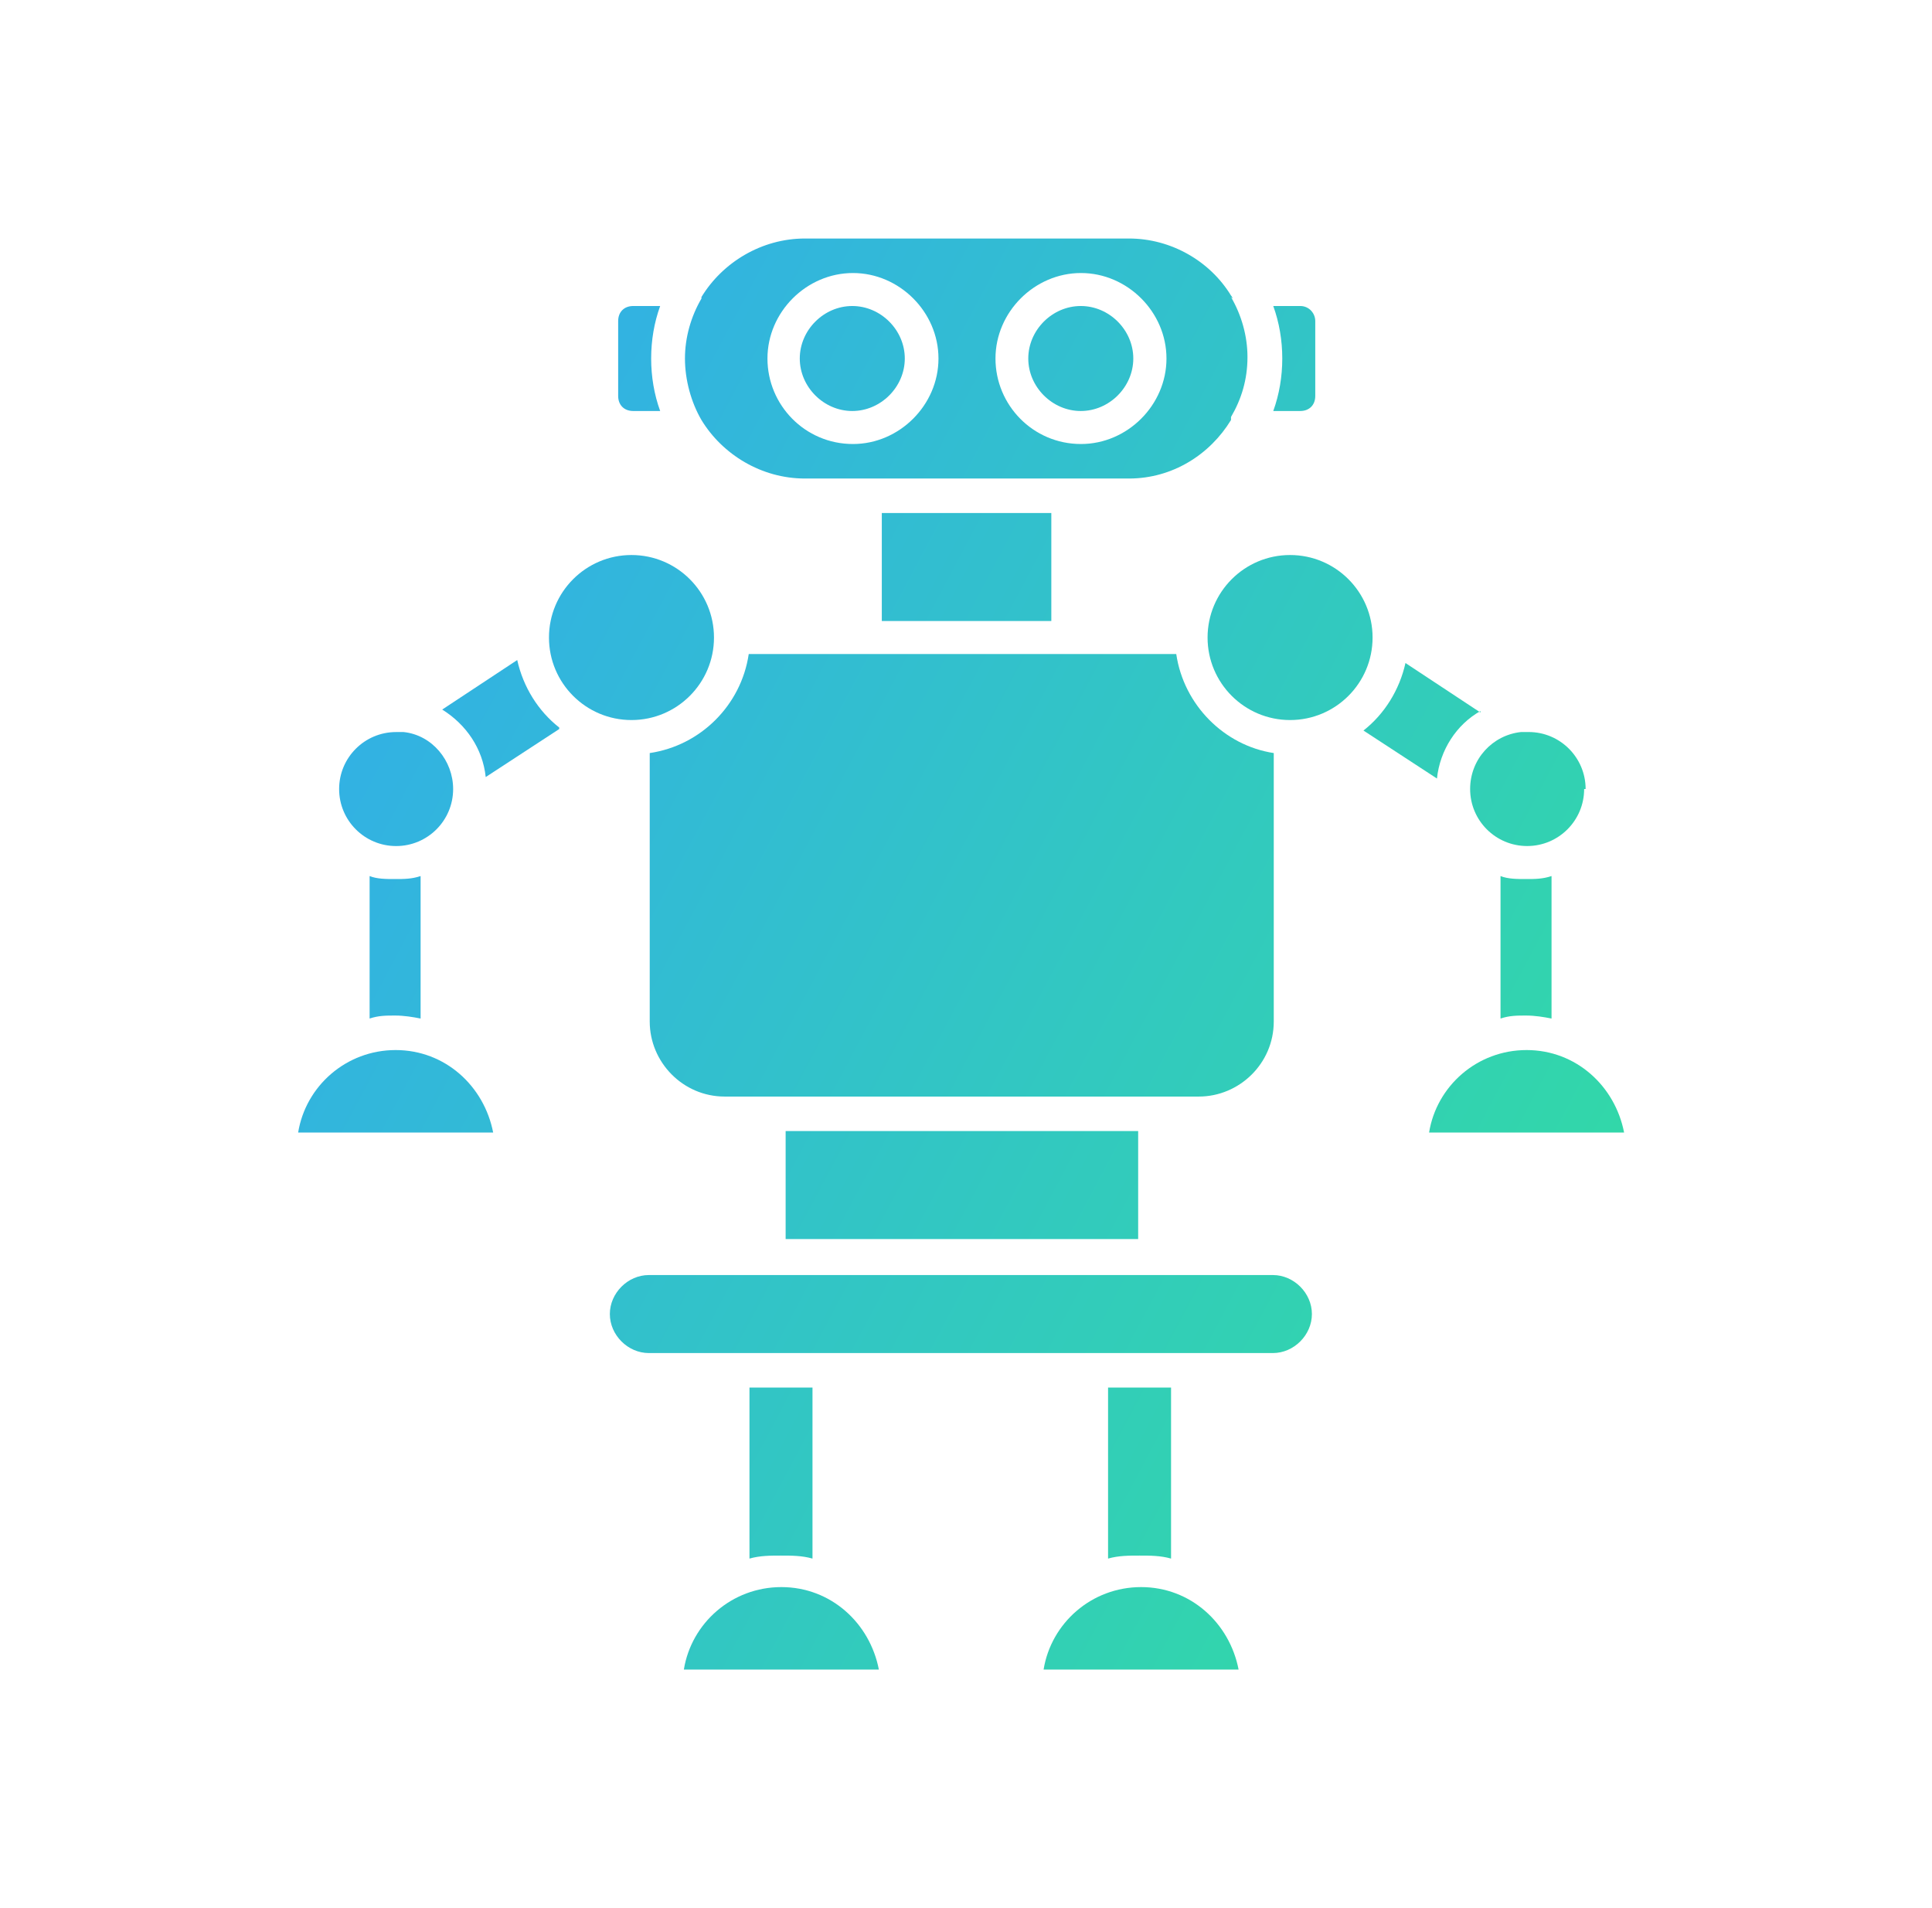 <svg xmlns="http://www.w3.org/2000/svg" width="81" height="80" viewBox="0 0 81 80" fill="none"><path fill-rule="evenodd" clip-rule="evenodd" d="M51.673 12.516C51.673 12.516 51.673 12.453 51.61 12.39C50.729 10.943 49.094 10 47.333 10H33.748C31.924 10 30.289 11.006 29.409 12.453C29.409 12.453 29.409 12.453 29.409 12.516C28.968 13.27 28.717 14.151 28.717 15.031C28.717 15.912 28.968 16.855 29.409 17.61C30.289 19.057 31.924 20.063 33.748 20.063H47.333C49.157 20.063 50.729 19.057 51.61 17.61C51.61 17.61 51.61 17.547 51.61 17.484C52.05 16.73 52.301 15.912 52.301 14.969C52.301 14.088 52.05 13.207 51.61 12.453L51.673 12.516ZM35.761 18.616C33.748 18.616 32.176 16.981 32.176 15.031C32.176 13.082 33.811 11.447 35.761 11.447C37.71 11.447 39.346 13.082 39.346 15.031C39.346 16.981 37.71 18.616 35.761 18.616ZM45.32 18.616C43.308 18.616 41.736 16.981 41.736 15.031C41.736 13.082 43.371 11.447 45.32 11.447C47.27 11.447 48.905 13.082 48.905 15.031C48.905 16.981 47.27 18.616 45.32 18.616Z" fill="url(#paint0_linear_16602_102914)"></path><path fill-rule="evenodd" clip-rule="evenodd" d="M37.934 15.031C37.934 13.836 36.927 12.83 35.732 12.83C34.538 12.83 33.531 13.836 33.531 15.031C33.531 16.226 34.538 17.232 35.732 17.232C36.927 17.232 37.934 16.226 37.934 15.031Z" fill="url(#paint1_linear_16602_102914)"></path><path fill-rule="evenodd" clip-rule="evenodd" d="M47.514 15.031C47.514 13.836 46.508 12.83 45.312 12.83C44.118 12.83 43.111 13.836 43.111 15.031C43.111 16.226 44.118 17.232 45.312 17.232C46.508 17.232 47.514 16.226 47.514 15.031Z" fill="url(#paint2_linear_16602_102914)"></path><path fill-rule="evenodd" clip-rule="evenodd" d="M27.3 15.031C27.3 15.786 27.426 16.54 27.678 17.232H26.546C26.168 17.232 25.917 16.981 25.917 16.603V13.459C25.917 13.081 26.168 12.83 26.546 12.83H27.678C27.426 13.522 27.3 14.276 27.3 15.031Z" fill="url(#paint3_linear_16602_102914)"></path><path fill-rule="evenodd" clip-rule="evenodd" d="M55.143 13.459V16.603C55.143 16.981 54.892 17.232 54.514 17.232H53.382C53.634 16.54 53.76 15.786 53.76 15.031C53.76 14.276 53.634 13.522 53.382 12.83H54.514C54.892 12.83 55.143 13.144 55.143 13.459Z" fill="url(#paint4_linear_16602_102914)"></path><path d="M44.077 21.509H36.97V26.037H44.077V21.509Z" fill="url(#paint5_linear_16602_102914)"></path><path d="M26.475 30.189C28.385 30.189 29.934 28.64 29.934 26.73C29.934 24.819 28.385 23.27 26.475 23.27C24.564 23.27 23.016 24.819 23.016 26.73C23.016 28.64 24.564 30.189 26.475 30.189Z" fill="url(#paint6_linear_16602_102914)"></path><path d="M54.087 30.189C55.998 30.189 57.546 28.64 57.546 26.73C57.546 24.819 55.998 23.27 54.087 23.27C52.177 23.27 50.628 24.819 50.628 26.73C50.628 28.64 52.177 30.189 54.087 30.189Z" fill="url(#paint7_linear_16602_102914)"></path><path fill-rule="evenodd" clip-rule="evenodd" d="M53.403 31.573V42.83C53.403 44.591 51.957 45.975 50.259 45.975H30.385C28.624 45.975 27.24 44.528 27.24 42.83V31.573C29.378 31.258 31.076 29.56 31.391 27.422H49.315C49.63 29.56 51.328 31.258 53.403 31.573Z" fill="url(#paint8_linear_16602_102914)"></path><path fill-rule="evenodd" clip-rule="evenodd" d="M18.998 33.082C18.998 34.403 17.928 35.472 16.608 35.472C15.287 35.472 14.218 34.403 14.218 33.082C14.218 31.761 15.287 30.692 16.608 30.692C16.733 30.692 16.796 30.692 16.922 30.692C18.117 30.818 18.998 31.887 18.998 33.082Z" fill="url(#paint9_linear_16602_102914)"></path><path fill-rule="evenodd" clip-rule="evenodd" d="M23.446 30.566L20.364 32.579C20.238 31.384 19.546 30.378 18.54 29.749L21.685 27.673C21.936 28.805 22.565 29.812 23.446 30.503V30.566Z" fill="url(#paint10_linear_16602_102914)"></path><path fill-rule="evenodd" clip-rule="evenodd" d="M66.416 33.081C66.416 34.402 65.346 35.471 64.026 35.471C62.705 35.471 61.636 34.402 61.636 33.081C61.636 31.823 62.579 30.817 63.774 30.691C63.9 30.691 63.963 30.691 64.089 30.691C65.409 30.691 66.478 31.761 66.478 33.081H66.416Z" fill="url(#paint11_linear_16602_102914)"></path><path fill-rule="evenodd" clip-rule="evenodd" d="M62.069 29.811C61.063 30.377 60.371 31.446 60.245 32.641L57.164 30.629C58.044 29.937 58.673 28.93 58.925 27.798L62.069 29.874V29.811Z" fill="url(#paint12_linear_16602_102914)"></path><path d="M47.718 47.421H32.938V51.949H47.718V47.421Z" fill="url(#paint13_linear_16602_102914)"></path><path fill-rule="evenodd" clip-rule="evenodd" d="M55.002 55.093C55.002 55.974 54.247 56.729 53.367 56.729H27.203C26.323 56.729 25.568 55.974 25.568 55.093C25.568 54.213 26.323 53.458 27.203 53.458H53.367C54.247 53.458 55.002 54.213 55.002 55.093Z" fill="url(#paint14_linear_16602_102914)"></path><path fill-rule="evenodd" clip-rule="evenodd" d="M34.064 58.176V65.346C33.623 65.22 33.183 65.22 32.743 65.22C32.303 65.22 31.863 65.22 31.422 65.346V58.176H34.064Z" fill="url(#paint15_linear_16602_102914)"></path><path fill-rule="evenodd" clip-rule="evenodd" d="M36.847 70H28.671C28.985 68.05 30.684 66.541 32.759 66.541C34.835 66.541 36.47 68.05 36.847 70Z" fill="url(#paint16_linear_16602_102914)"></path><path fill-rule="evenodd" clip-rule="evenodd" d="M51.929 70H43.753C44.068 68.05 45.766 66.541 47.842 66.541C49.917 66.541 51.552 68.05 51.929 70Z" fill="url(#paint17_linear_16602_102914)"></path><path fill-rule="evenodd" clip-rule="evenodd" d="M49.097 58.176V65.346C48.657 65.22 48.217 65.22 47.776 65.22C47.336 65.22 46.896 65.22 46.456 65.346V58.176H49.097Z" fill="url(#paint18_linear_16602_102914)"></path><path fill-rule="evenodd" clip-rule="evenodd" d="M17.634 36.73V42.704C17.32 42.641 16.942 42.578 16.565 42.578C16.187 42.578 15.873 42.578 15.496 42.704V36.73C15.81 36.855 16.187 36.855 16.565 36.855C16.942 36.855 17.257 36.855 17.634 36.73Z" fill="url(#paint19_linear_16602_102914)"></path><path fill-rule="evenodd" clip-rule="evenodd" d="M20.676 47.484H12.5C12.815 45.535 14.513 44.025 16.588 44.025C18.663 44.025 20.299 45.535 20.676 47.484Z" fill="url(#paint20_linear_16602_102914)"></path><path fill-rule="evenodd" clip-rule="evenodd" d="M68.091 47.484H59.915C60.229 45.535 61.927 44.025 64.003 44.025C66.078 44.025 67.713 45.535 68.091 47.484Z" fill="url(#paint21_linear_16602_102914)"></path><path fill-rule="evenodd" clip-rule="evenodd" d="M65.049 36.73V42.704C64.734 42.641 64.357 42.578 63.98 42.578C63.602 42.578 63.288 42.578 62.91 42.704V36.73C63.225 36.855 63.602 36.855 63.98 36.855C64.357 36.855 64.671 36.855 65.049 36.73Z" fill="url(#paint22_linear_16602_102914)"></path><defs><linearGradient id="paint0_linear_16602_102914" x1="6.983" y1="-8.23" x2="87.594" y2="34.5" gradientUnits="userSpaceOnUse"><stop stop-color="#32A0FE"></stop><stop offset="1" stop-color="#32DF9D"></stop></linearGradient><linearGradient id="paint1_linear_16602_102914" x1="6.983" y1="-8.23" x2="87.594" y2="34.5" gradientUnits="userSpaceOnUse"><stop stop-color="#32A0FE"></stop><stop offset="1" stop-color="#32DF9D"></stop></linearGradient><linearGradient id="paint2_linear_16602_102914" x1="6.983" y1="-8.23" x2="87.594" y2="34.5" gradientUnits="userSpaceOnUse"><stop stop-color="#32A0FE"></stop><stop offset="1" stop-color="#32DF9D"></stop></linearGradient><linearGradient id="paint3_linear_16602_102914" x1="6.983" y1="-8.23" x2="87.594" y2="34.5" gradientUnits="userSpaceOnUse"><stop stop-color="#32A0FE"></stop><stop offset="1" stop-color="#32DF9D"></stop></linearGradient><linearGradient id="paint4_linear_16602_102914" x1="6.983" y1="-8.23" x2="87.594" y2="34.5" gradientUnits="userSpaceOnUse"><stop stop-color="#32A0FE"></stop><stop offset="1" stop-color="#32DF9D"></stop></linearGradient><linearGradient id="paint5_linear_16602_102914" x1="6.983" y1="-8.23" x2="87.594" y2="34.5" gradientUnits="userSpaceOnUse"><stop stop-color="#32A0FE"></stop><stop offset="1" stop-color="#32DF9D"></stop></linearGradient><linearGradient id="paint6_linear_16602_102914" x1="6.983" y1="-8.23" x2="87.594" y2="34.5" gradientUnits="userSpaceOnUse"><stop stop-color="#32A0FE"></stop><stop offset="1" stop-color="#32DF9D"></stop></linearGradient><linearGradient id="paint7_linear_16602_102914" x1="6.983" y1="-8.23" x2="87.594" y2="34.5" gradientUnits="userSpaceOnUse"><stop stop-color="#32A0FE"></stop><stop offset="1" stop-color="#32DF9D"></stop></linearGradient><linearGradient id="paint8_linear_16602_102914" x1="6.983" y1="-8.23" x2="87.594" y2="34.5" gradientUnits="userSpaceOnUse"><stop stop-color="#32A0FE"></stop><stop offset="1" stop-color="#32DF9D"></stop></linearGradient><linearGradient id="paint9_linear_16602_102914" x1="6.983" y1="-8.23" x2="87.594" y2="34.5" gradientUnits="userSpaceOnUse"><stop stop-color="#32A0FE"></stop><stop offset="1" stop-color="#32DF9D"></stop></linearGradient><linearGradient id="paint10_linear_16602_102914" x1="6.983" y1="-8.23" x2="87.594" y2="34.5" gradientUnits="userSpaceOnUse"><stop stop-color="#32A0FE"></stop><stop offset="1" stop-color="#32DF9D"></stop></linearGradient><linearGradient id="paint11_linear_16602_102914" x1="6.983" y1="-8.23" x2="87.594" y2="34.5" gradientUnits="userSpaceOnUse"><stop stop-color="#32A0FE"></stop><stop offset="1" stop-color="#32DF9D"></stop></linearGradient><linearGradient id="paint12_linear_16602_102914" x1="6.983" y1="-8.23" x2="87.594" y2="34.5" gradientUnits="userSpaceOnUse"><stop stop-color="#32A0FE"></stop><stop offset="1" stop-color="#32DF9D"></stop></linearGradient><linearGradient id="paint13_linear_16602_102914" x1="6.983" y1="-8.23" x2="87.594" y2="34.5" gradientUnits="userSpaceOnUse"><stop stop-color="#32A0FE"></stop><stop offset="1" stop-color="#32DF9D"></stop></linearGradient><linearGradient id="paint14_linear_16602_102914" x1="6.983" y1="-8.23" x2="87.594" y2="34.5" gradientUnits="userSpaceOnUse"><stop stop-color="#32A0FE"></stop><stop offset="1" stop-color="#32DF9D"></stop></linearGradient><linearGradient id="paint15_linear_16602_102914" x1="6.983" y1="-8.23" x2="87.594" y2="34.5" gradientUnits="userSpaceOnUse"><stop stop-color="#32A0FE"></stop><stop offset="1" stop-color="#32DF9D"></stop></linearGradient><linearGradient id="paint16_linear_16602_102914" x1="6.983" y1="-8.23" x2="87.594" y2="34.5" gradientUnits="userSpaceOnUse"><stop stop-color="#32A0FE"></stop><stop offset="1" stop-color="#32DF9D"></stop></linearGradient><linearGradient id="paint17_linear_16602_102914" x1="6.983" y1="-8.23" x2="87.594" y2="34.5" gradientUnits="userSpaceOnUse"><stop stop-color="#32A0FE"></stop><stop offset="1" stop-color="#32DF9D"></stop></linearGradient><linearGradient id="paint18_linear_16602_102914" x1="6.983" y1="-8.23" x2="87.594" y2="34.5" gradientUnits="userSpaceOnUse"><stop stop-color="#32A0FE"></stop><stop offset="1" stop-color="#32DF9D"></stop></linearGradient><linearGradient id="paint19_linear_16602_102914" x1="6.983" y1="-8.23" x2="87.594" y2="34.5" gradientUnits="userSpaceOnUse"><stop stop-color="#32A0FE"></stop><stop offset="1" stop-color="#32DF9D"></stop></linearGradient><linearGradient id="paint20_linear_16602_102914" x1="6.983" y1="-8.23" x2="87.594" y2="34.5" gradientUnits="userSpaceOnUse"><stop stop-color="#32A0FE"></stop><stop offset="1" stop-color="#32DF9D"></stop></linearGradient><linearGradient id="paint21_linear_16602_102914" x1="6.983" y1="-8.23" x2="87.594" y2="34.5" gradientUnits="userSpaceOnUse"><stop stop-color="#32A0FE"></stop><stop offset="1" stop-color="#32DF9D"></stop></linearGradient><linearGradient id="paint22_linear_16602_102914" x1="6.983" y1="-8.23" x2="87.594" y2="34.5" gradientUnits="userSpaceOnUse"><stop stop-color="#32A0FE"></stop><stop offset="1" stop-color="#32DF9D"></stop></linearGradient></defs></svg>